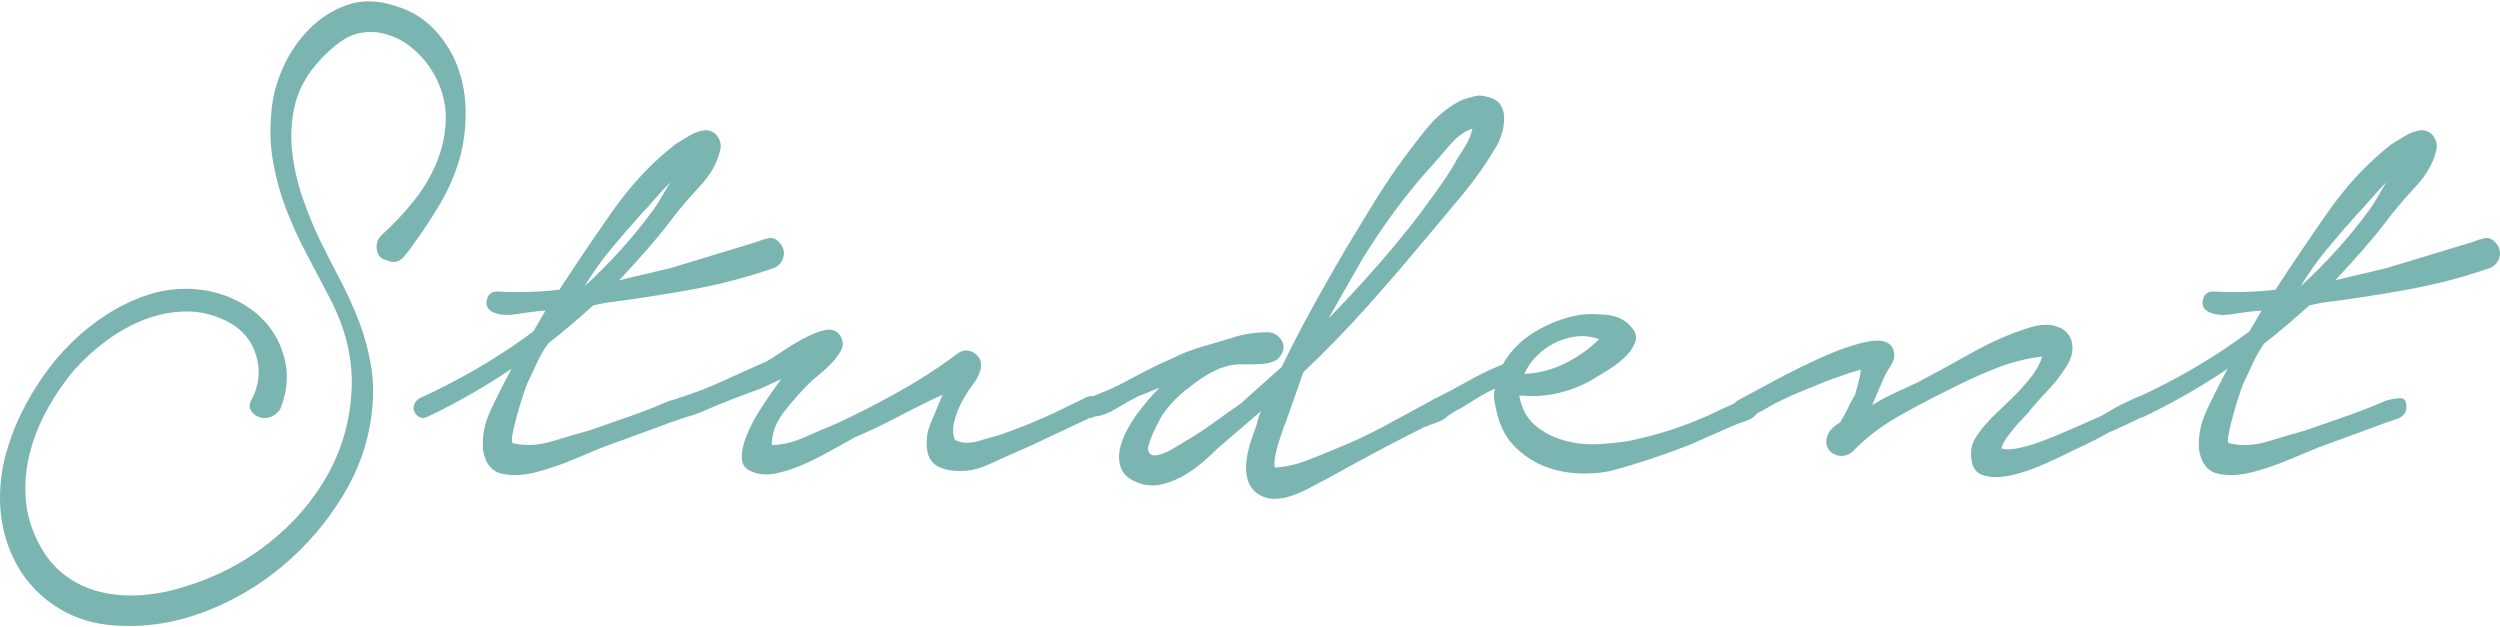 <?xml version="1.0" encoding="UTF-8"?><svg id="a" xmlns="http://www.w3.org/2000/svg" width="271" height="68" viewBox="0 0 271 68"><defs><style>.b{fill:#7bb5b2;}</style></defs><path class="b" d="m41.455,25.396c1.128-1.002,2.224-2.162,3.29-3.479,1.064-1.316,1.91-2.71,2.538-4.183.625-1.472.971-3.009,1.033-4.606s-.281-3.148-1.033-4.652c-.628-1.254-1.505-2.351-2.633-3.291-1.128-.939-2.413-1.504-3.854-1.691-1.442-.125-2.695.188-3.76.939-1.066.752-2.037,1.662-2.914,2.727-1.128,1.379-1.865,2.867-2.209,4.465-.346,1.598-.423,3.229-.235,4.889.188,1.66.564,3.306,1.128,4.935.564,1.63,1.189,3.165,1.88,4.606.752,1.504,1.504,2.977,2.256,4.418s1.41,2.898,1.975,4.37c.563,1.474.986,3.009,1.269,4.606s.329,3.275.142,5.029c-.314,3.195-1.349,6.25-3.103,9.164-1.755,2.914-3.934,5.467-6.533,7.662-2.601,2.192-5.499,3.885-8.694,5.075-3.196,1.19-6.425,1.66-9.683,1.41-2.695-.188-5.076-1.081-7.144-2.679-2.068-1.598-3.541-3.713-4.418-6.346C.25,57.199,0,55.617,0,54.019s.202-3.164.61-4.7c.407-1.535.972-3.039,1.692-4.513.72-1.471,1.551-2.866,2.491-4.183.877-1.253,1.895-2.444,3.055-3.572,1.159-1.128,2.428-2.13,3.808-3.008,1.377-.877,2.819-1.565,4.323-2.067,1.504-.501,3.07-.721,4.7-.658,1.692.062,3.29.455,4.794,1.175,1.504.722,2.727,1.677,3.666,2.867.94,1.19,1.551,2.57,1.833,4.136.282,1.567.078,3.196-.611,4.888-.313.439-.689.722-1.128.847-.438.126-.846.109-1.222-.047s-.658-.407-.846-.752c-.188-.344-.127-.768.188-1.27.752-1.504.894-3.039.423-4.605-.47-1.566-1.426-2.758-2.866-3.572-1.504-.814-3.041-1.223-4.606-1.223s-3.087.282-4.559.847c-1.474.563-2.867,1.332-4.184,2.303-1.315.972-2.476,2.021-3.478,3.149-1.066,1.254-2.021,2.632-2.867,4.136s-1.489,3.071-1.927,4.7c-.439,1.63-.611,3.273-.518,4.935.095,1.659.518,3.243,1.27,4.747.752,1.565,1.723,2.804,2.914,3.713,1.189.908,2.506,1.535,3.947,1.88,1.441.344,2.962.454,4.56.329,1.598-.126,3.148-.439,4.653-.939,3.32-1.004,6.328-2.57,9.023-4.7,2.693-2.132,4.825-4.606,6.393-7.427,1.565-2.819,2.428-5.889,2.585-9.211.155-3.321-.644-6.643-2.397-9.965-.815-1.565-1.645-3.148-2.491-4.747-.846-1.598-1.583-3.21-2.209-4.841-.627-1.629-1.097-3.32-1.41-5.076-.313-1.754-.376-3.572-.188-5.451.125-1.629.548-3.243,1.269-4.842.72-1.598,1.676-2.991,2.867-4.183s2.553-2.052,4.089-2.585c1.535-.531,3.211-.518,5.029.047,1.754.502,3.211,1.363,4.371,2.585,1.159,1.222,2.021,2.602,2.585,4.136.563,1.537.846,3.182.846,4.936s-.22,3.416-.658,4.981c-.502,1.692-1.19,3.29-2.067,4.794-.879,1.504-1.85,2.978-2.914,4.418-.314.503-.705,1.004-1.175,1.504-.471.503-1.051.597-1.739.282-.627-.124-.987-.517-1.081-1.175s.108-1.206.611-1.645Z"/><path class="b" d="m53.863,31.599c1.128.063,2.256.08,3.384.047,1.128-.03,2.256-.108,3.384-.234,1.754-2.693,3.65-5.499,5.688-8.413,2.035-2.914,4.339-5.372,6.909-7.379.5-.313,1.018-.626,1.551-.94.531-.312,1.081-.5,1.645-.563.626,0,1.096.251,1.41.752.312.502.376,1.034.188,1.598-.314,1.255-1.004,2.46-2.068,3.619-1.066,1.16-1.974,2.209-2.726,3.149-.94,1.254-1.928,2.477-2.962,3.666-1.033,1.191-2.084,2.35-3.148,3.478l5.546-1.315,9.306-2.82c.438-.188.894-.329,1.363-.423.47-.095.893.11,1.269.61.377.503.471,1.02.282,1.552-.188.532-.533.893-1.034,1.081-2.883,1.003-5.891,1.785-9.023,2.35-3.135.564-6.204,1.034-9.212,1.41l-1.316.281c-.752.691-1.536,1.38-2.35,2.068-.815.69-1.661,1.379-2.538,2.068-.439.627-.815,1.269-1.128,1.927-.314.658-.627,1.332-.94,2.021-.126.188-.314.658-.563,1.41-.251.752-.486,1.521-.705,2.304-.221.784-.393,1.504-.518,2.161-.126.658-.094.987.095.987,1.315.314,2.74.235,4.276-.234,1.535-.47,2.867-.861,3.995-1.175,1.441-.502,2.882-1.002,4.324-1.505,1.44-.501,2.882-1.064,4.324-1.691.376-.125.86-.219,1.457-.282.595-.062.86.314.799,1.128-.063.563-.455.956-1.175,1.175-.722.221-1.302.424-1.739.611l-6.674,2.443c-.752.314-1.803.752-3.149,1.316-1.348.564-2.695,1.02-4.042,1.363-1.348.344-2.57.391-3.666.141-1.097-.25-1.771-1.096-2.021-2.538-.127-1.44.141-2.866.799-4.276s1.425-2.929,2.303-4.56c-2.883,1.943-5.891,3.666-9.023,5.17-.376.188-.69.221-.94.095-.25-.125-.438-.313-.564-.564-.124-.25-.141-.517-.047-.799.095-.282.299-.518.611-.705,2.192-1.002,4.308-2.099,6.345-3.29,2.036-1.189,4.026-2.506,5.97-3.948l1.315-2.256c-.939.063-1.974.188-3.102.376-1.128.188-2.037.095-2.727-.282-.502-.312-.674-.752-.517-1.315.155-.564.517-.847,1.081-.847Zm17.014-8.93c.312-.438.611-.907.894-1.41.281-.5.578-1.002.893-1.504-.627.627-1.207,1.255-1.739,1.88-.533.628-.986,1.128-1.362,1.505-1.129,1.254-2.226,2.522-3.29,3.807-1.066,1.285-2.037,2.648-2.914,4.089,2.819-2.569,5.325-5.358,7.52-8.366Z"/><path class="b" d="m73.508,43.162c1.629-.501,3.227-1.111,4.794-1.833,1.565-.72,3.133-1.425,4.7-2.115.376-.188.954-.548,1.739-1.081.782-.531,1.581-1.018,2.396-1.457.813-.438,1.582-.735,2.303-.893.72-.156,1.27.047,1.646.611.312.502.359.986.141,1.457-.22.47-.549.939-.986,1.409-.439.471-.909.909-1.41,1.316-.503.408-.879.737-1.128.987-.94.939-1.85,1.974-2.727,3.102-.878,1.128-1.315,2.319-1.315,3.572,1.128,0,2.317-.282,3.571-.846,1.253-.564,2.351-1.034,3.29-1.41,3.009-1.378,5.984-2.945,8.931-4.7,1.629-1.002,3.102-2.005,4.418-3.008.563-.376,1.143-.376,1.738,0s.83.939.705,1.691c-.126.564-.392,1.113-.799,1.646-.408.533-.768,1.081-1.081,1.645-.314.502-.61,1.191-.893,2.068-.282.878-.299,1.661-.047,2.35.688.376,1.534.424,2.538.142,1.001-.282,1.816-.518,2.443-.705,2.694-.94,5.201-2.005,7.521-3.196.438-.188.986-.454,1.645-.799.658-.344,1.143-.203,1.457.423.313.563.266.987-.141,1.269-.408.282-.831.518-1.27.705l-6.204,2.914c-1.315.564-2.758,1.207-4.323,1.928-1.567.721-3.135.893-4.7.517-1.128-.313-1.771-.954-1.927-1.927-.157-.971-.08-1.895.234-2.773l1.41-3.384c-1.63.752-3.212,1.536-4.747,2.35-1.536.815-3.118,1.567-4.747,2.257-.69.375-1.504.831-2.443,1.362-.94.533-1.928,1.034-2.961,1.504-1.034.47-2.054.815-3.056,1.034-1.003.219-1.88.172-2.632-.141-.752-.25-1.145-.736-1.175-1.457-.032-.72.141-1.551.517-2.491s.908-1.941,1.599-3.008c.688-1.065,1.409-2.099,2.161-3.103l-2.256,1.034c-2.57.94-4.418,1.661-5.546,2.162-1.128.503-2.006.815-2.632.94-.376.126-.674.094-.893-.095-.219-.188-.376-.406-.471-.657-.094-.25-.094-.501,0-.752.095-.25.299-.438.611-.564Z"/><path class="b" d="m117.875,43.162c1.628-.564,3.18-1.253,4.652-2.068,1.472-.813,2.992-1.565,4.56-2.256,1.001-.501,2.035-.907,3.102-1.222,1.064-.313,2.13-.626,3.196-.94,1.253-.438,2.6-.658,4.042-.658.563,0,1.034.252,1.41.752.376.503.406,1.035.094,1.599-.188.376-.47.644-.846.799-.376.157-.8.251-1.27.282-.47.032-.939.047-1.41.047h-1.269c-.879.063-1.771.329-2.679.799-.909.471-1.771,1.051-2.586,1.739-1.065.752-2.037,1.755-2.913,3.008-.063.126-.205.393-.424.799-.22.409-.423.831-.61,1.27-.188.438-.329.846-.423,1.222-.095.376-.048.658.141.846.188.188.484.235.893.142.407-.095.814-.25,1.223-.47.406-.219.782-.438,1.128-.658.344-.219.578-.36.705-.424,1.064-.625,2.067-1.283,3.008-1.974.939-.688,1.911-1.378,2.914-2.067l4.418-3.948c1.064-2.193,2.192-4.371,3.384-6.533,1.189-2.162,2.412-4.308,3.666-6.438.877-1.441,1.754-2.883,2.632-4.324.877-1.441,1.817-2.882,2.82-4.324.939-1.316,1.974-2.68,3.102-4.089,1.128-1.41,2.444-2.491,3.948-3.243.438-.125.86-.25,1.27-.376.406-.125.829-.125,1.269,0,.688.126,1.189.376,1.504.752.312.376.484.831.518,1.363.03.532-.033,1.097-.188,1.691-.157.597-.361,1.113-.611,1.552-1.066,1.818-2.271,3.541-3.619,5.17-1.348,1.63-2.711,3.259-4.089,4.888-2.131,2.57-4.276,5.062-6.438,7.473-2.162,2.413-4.435,4.747-6.815,7.003-.314.879-.61,1.725-.893,2.538-.282.815-.58,1.661-.894,2.538-.126.314-.267.69-.423,1.128-.157.439-.314.909-.47,1.41-.157.503-.282,1.003-.376,1.504-.094.503-.11.909-.047,1.222,1.128-.062,2.271-.312,3.431-.752,1.159-.438,2.24-.877,3.243-1.315,1.754-.688,3.525-1.519,5.311-2.491,1.786-.971,3.493-1.895,5.123-2.773.188-.124.454-.202.8-.234.344-.031.657-.015.939.047.282.063.454.221.518.47.062.251-.033.597-.282,1.034-.314.502-.784.862-1.41,1.081-.627.22-1.16.423-1.598.611-1.756.878-3.511,1.786-5.265,2.726-1.755.94-3.478,1.88-5.17,2.82-.502.25-1.066.548-1.691.893-.628.344-1.285.643-1.975.894-.69.249-1.363.376-2.021.376s-1.27-.188-1.833-.564c-.564-.439-.926-.973-1.081-1.598-.157-.627-.188-1.3-.095-2.021.095-.72.25-1.41.471-2.067.219-.658.423-1.237.61-1.739.062-.25.125-.484.188-.705.062-.219.155-.484.282-.799l-4.7,4.042c-.502.502-1.066,1.019-1.692,1.551-.627.533-1.301,1.003-2.021,1.41-.722.407-1.457.705-2.209.893-.752.188-1.504.188-2.256,0-1.255-.376-2.021-.972-2.304-1.786-.281-.813-.251-1.723.095-2.726.344-1.002.893-2.021,1.645-3.055s1.565-1.989,2.444-2.867l-2.351.94c-.627.313-1.379.736-2.256,1.269-.878.533-1.661.831-2.35.893-.376.188-.69.204-.94.048-.249-.156-.423-.36-.517-.611-.094-.25-.108-.518-.047-.799.062-.282.281-.485.658-.611Zm26.695-9.212c1.629-1.692,3.228-3.431,4.794-5.217s3.07-3.619,4.513-5.499c.625-.877,1.252-1.739,1.88-2.585.625-.847,1.222-1.739,1.786-2.679.188-.377.548-.972,1.08-1.787.532-.813.861-1.565.987-2.256-.878.314-1.691.909-2.443,1.786-.753.878-1.349,1.567-1.786,2.068-1.442,1.567-2.789,3.196-4.042,4.888-1.255,1.692-2.444,3.447-3.572,5.264l-3.76,6.58.563-.563Z"/><path class="b" d="m155.662,43.162c1.128-.564,2.303-1.189,3.524-1.88,1.222-.688,2.459-1.284,3.713-1.786.813-1.441,1.975-2.615,3.479-3.525,1.504-.907,3.102-1.519,4.794-1.832.877-.125,1.895-.125,3.055,0,1.159.126,2.052.596,2.679,1.409.438.503.548,1.034.329,1.599-.22.563-.596,1.097-1.128,1.598-.533.502-1.128.956-1.786,1.363-.657.408-1.144.705-1.457.893-1.128.69-2.366,1.207-3.713,1.551-1.348.346-2.711.455-4.089.329h-.376c.25,1.38.813,2.444,1.692,3.196.877.752,1.91,1.301,3.102,1.645,1.189.346,2.428.486,3.713.424,1.284-.062,2.459-.188,3.525-.377,1.504-.312,2.976-.705,4.418-1.175,1.44-.47,2.851-1.018,4.229-1.645.626-.313,1.27-.611,1.928-.894.657-.281,1.269-.578,1.833-.893.438-.125.893-.062,1.362.188.471.252.518.658.142,1.223-.314.502-.752.846-1.316,1.034-.563.188-1.066.376-1.504.563l-4.7,2.068c-2.883,1.128-5.733,2.068-8.554,2.82-1.254.249-2.523.328-3.807.234-1.285-.094-2.477-.376-3.572-.846-1.098-.471-2.084-1.143-2.961-2.021-.879-.877-1.504-2.005-1.88-3.384-.127-.501-.235-1.001-.329-1.504-.094-.501-.079-.971.047-1.41-.69.314-1.363.675-2.021,1.081-.657.408-1.237.769-1.738,1.081-.314.126-.722.361-1.223.705-.502.345-1.003.361-1.504.047-.376-.249-.548-.595-.517-1.034.032-.438.234-.72.611-.846Zm9.588-2.632c1.504-.062,2.961-.438,4.371-1.128,1.409-.689,2.646-1.566,3.713-2.633-.879-.312-1.739-.406-2.585-.281-.847.126-1.631.376-2.351.752-.721.376-1.363.862-1.927,1.457-.564.596-.973,1.207-1.222,1.833Z"/><path class="b" d="m188.655,43.256c.689-.376,1.881-1.018,3.572-1.927,1.692-.907,3.432-1.77,5.217-2.585,1.786-.813,3.432-1.378,4.936-1.692,1.504-.312,2.444-.062,2.82.753.249.627.172,1.237-.235,1.832-.408.597-.705,1.145-.894,1.646l-1.128,2.632c.814-.501,1.629-.939,2.444-1.316.813-.375,1.629-.752,2.444-1.127,2.005-1.065,4.072-2.193,6.204-3.385,2.129-1.189,4.291-2.099,6.485-2.726.813-.188,1.535-.203,2.162-.048.626.158,1.112.439,1.457.847.344.408.518.94.518,1.598s-.252,1.363-.753,2.115c-.563.878-1.175,1.661-1.833,2.351-.657.689-1.332,1.441-2.021,2.256-.126.188-.345.438-.658.752s-.644.674-.986,1.08c-.346.409-.658.815-.94,1.223-.282.408-.455.768-.517,1.081.438.126.986.126,1.645,0,.658-.125,1.316-.297,1.974-.517.658-.22,1.284-.454,1.881-.705.595-.25,1.048-.438,1.362-.564l3.854-1.692c.249-.124.578-.312.986-.563.407-.25.83-.484,1.27-.705.438-.219.86-.423,1.269-.611.407-.188.736-.281.987-.281.564,0,.846.281.846.846s-.251,1.003-.752,1.315c-.563.314-1.16.611-1.786.894-.627.281-1.285.58-1.974.893-.878.502-1.725.94-2.538,1.316-.815.376-1.661.784-2.538,1.222-.502.251-1.301.611-2.396,1.081-1.098.47-2.194.813-3.29,1.034-1.098.219-2.054.188-2.867-.094-.815-.282-1.222-1.049-1.222-2.304,0-.625.155-1.189.47-1.691.312-.501.673-.987,1.081-1.457.406-.471.846-.924,1.315-1.363.471-.438.894-.846,1.27-1.222.376-.313,1.002-.972,1.88-1.974.877-1.002,1.44-1.942,1.692-2.82-1.692.188-3.4.627-5.123,1.315-1.725.69-3.307,1.41-4.747,2.162-1.818.878-3.698,1.865-5.641,2.961-1.942,1.098-3.635,2.397-5.075,3.901-.314.251-.644.393-.987.423-.346.032-.675-.03-.987-.188-.314-.155-.549-.391-.705-.705-.157-.312-.173-.719-.047-1.222.188-.563.658-1.064,1.41-1.504.312-.501.626-1.081.939-1.739s.532-1.049.658-1.175c.125-.438.25-.893.376-1.362.125-.471.219-.955.282-1.457-.69.188-1.379.408-2.068.657-.689.251-1.222.439-1.598.564-.878.376-1.755.737-2.632,1.081-.878.345-1.755.737-2.632,1.175-.503.251-.956.503-1.363.752-.408.251-.862.47-1.363.658-.376.188-.737.235-1.081.141-.344-.094-.61-.235-.799-.423-.188-.188-.266-.423-.234-.705.032-.281.267-.517.704-.705Z"/><path class="b" d="m239.885,31.599c1.128.063,2.256.08,3.384.047,1.128-.03,2.256-.108,3.384-.234,1.754-2.693,3.65-5.499,5.688-8.413,2.035-2.914,4.339-5.372,6.909-7.379.5-.313,1.018-.626,1.551-.94.531-.312,1.081-.5,1.645-.563.626,0,1.096.251,1.41.752.312.502.376,1.034.188,1.598-.314,1.255-1.004,2.46-2.068,3.619-1.066,1.16-1.974,2.209-2.726,3.149-.94,1.254-1.928,2.477-2.962,3.666-1.033,1.191-2.084,2.35-3.148,3.478l5.546-1.315,9.306-2.82c.438-.188.894-.329,1.363-.423.47-.095.893.11,1.269.61.377.503.471,1.02.282,1.552-.188.532-.533.893-1.034,1.081-2.883,1.003-5.891,1.785-9.023,2.35-3.135.564-6.204,1.034-9.212,1.41l-1.316.281c-.752.691-1.536,1.38-2.35,2.068-.815.69-1.661,1.379-2.538,2.068-.439.627-.815,1.269-1.128,1.927-.314.658-.627,1.332-.94,2.021-.126.188-.314.658-.563,1.41-.251.752-.486,1.521-.705,2.304-.221.784-.393,1.504-.518,2.161-.126.658-.094.987.095.987,1.315.314,2.74.235,4.276-.234,1.535-.47,2.867-.861,3.995-1.175,1.441-.502,2.882-1.002,4.324-1.505,1.44-.501,2.882-1.064,4.324-1.691.376-.125.86-.219,1.457-.282.595-.062.86.314.799,1.128-.063.563-.455.956-1.175,1.175-.722.221-1.302.424-1.739.611l-6.674,2.443c-.752.314-1.803.752-3.149,1.316-1.348.564-2.695,1.02-4.042,1.363-1.348.344-2.57.391-3.666.141-1.097-.25-1.771-1.096-2.021-2.538-.127-1.44.141-2.866.799-4.276s1.425-2.929,2.303-4.56c-2.883,1.943-5.891,3.666-9.023,5.17-.376.188-.69.221-.94.095-.25-.125-.438-.313-.564-.564-.124-.25-.141-.517-.047-.799.095-.282.299-.518.611-.705,2.192-1.002,4.308-2.099,6.345-3.29,2.036-1.189,4.026-2.506,5.97-3.948l1.315-2.256c-.939.063-1.974.188-3.102.376-1.128.188-2.037.095-2.727-.282-.502-.312-.674-.752-.517-1.315.155-.564.517-.847,1.081-.847Zm17.014-8.93c.312-.438.611-.907.894-1.41.281-.5.578-1.002.893-1.504-.627.627-1.207,1.255-1.739,1.88-.533.628-.986,1.128-1.362,1.505-1.129,1.254-2.226,2.522-3.29,3.807-1.066,1.285-2.037,2.648-2.914,4.089,2.819-2.569,5.325-5.358,7.52-8.366Z"/></svg>